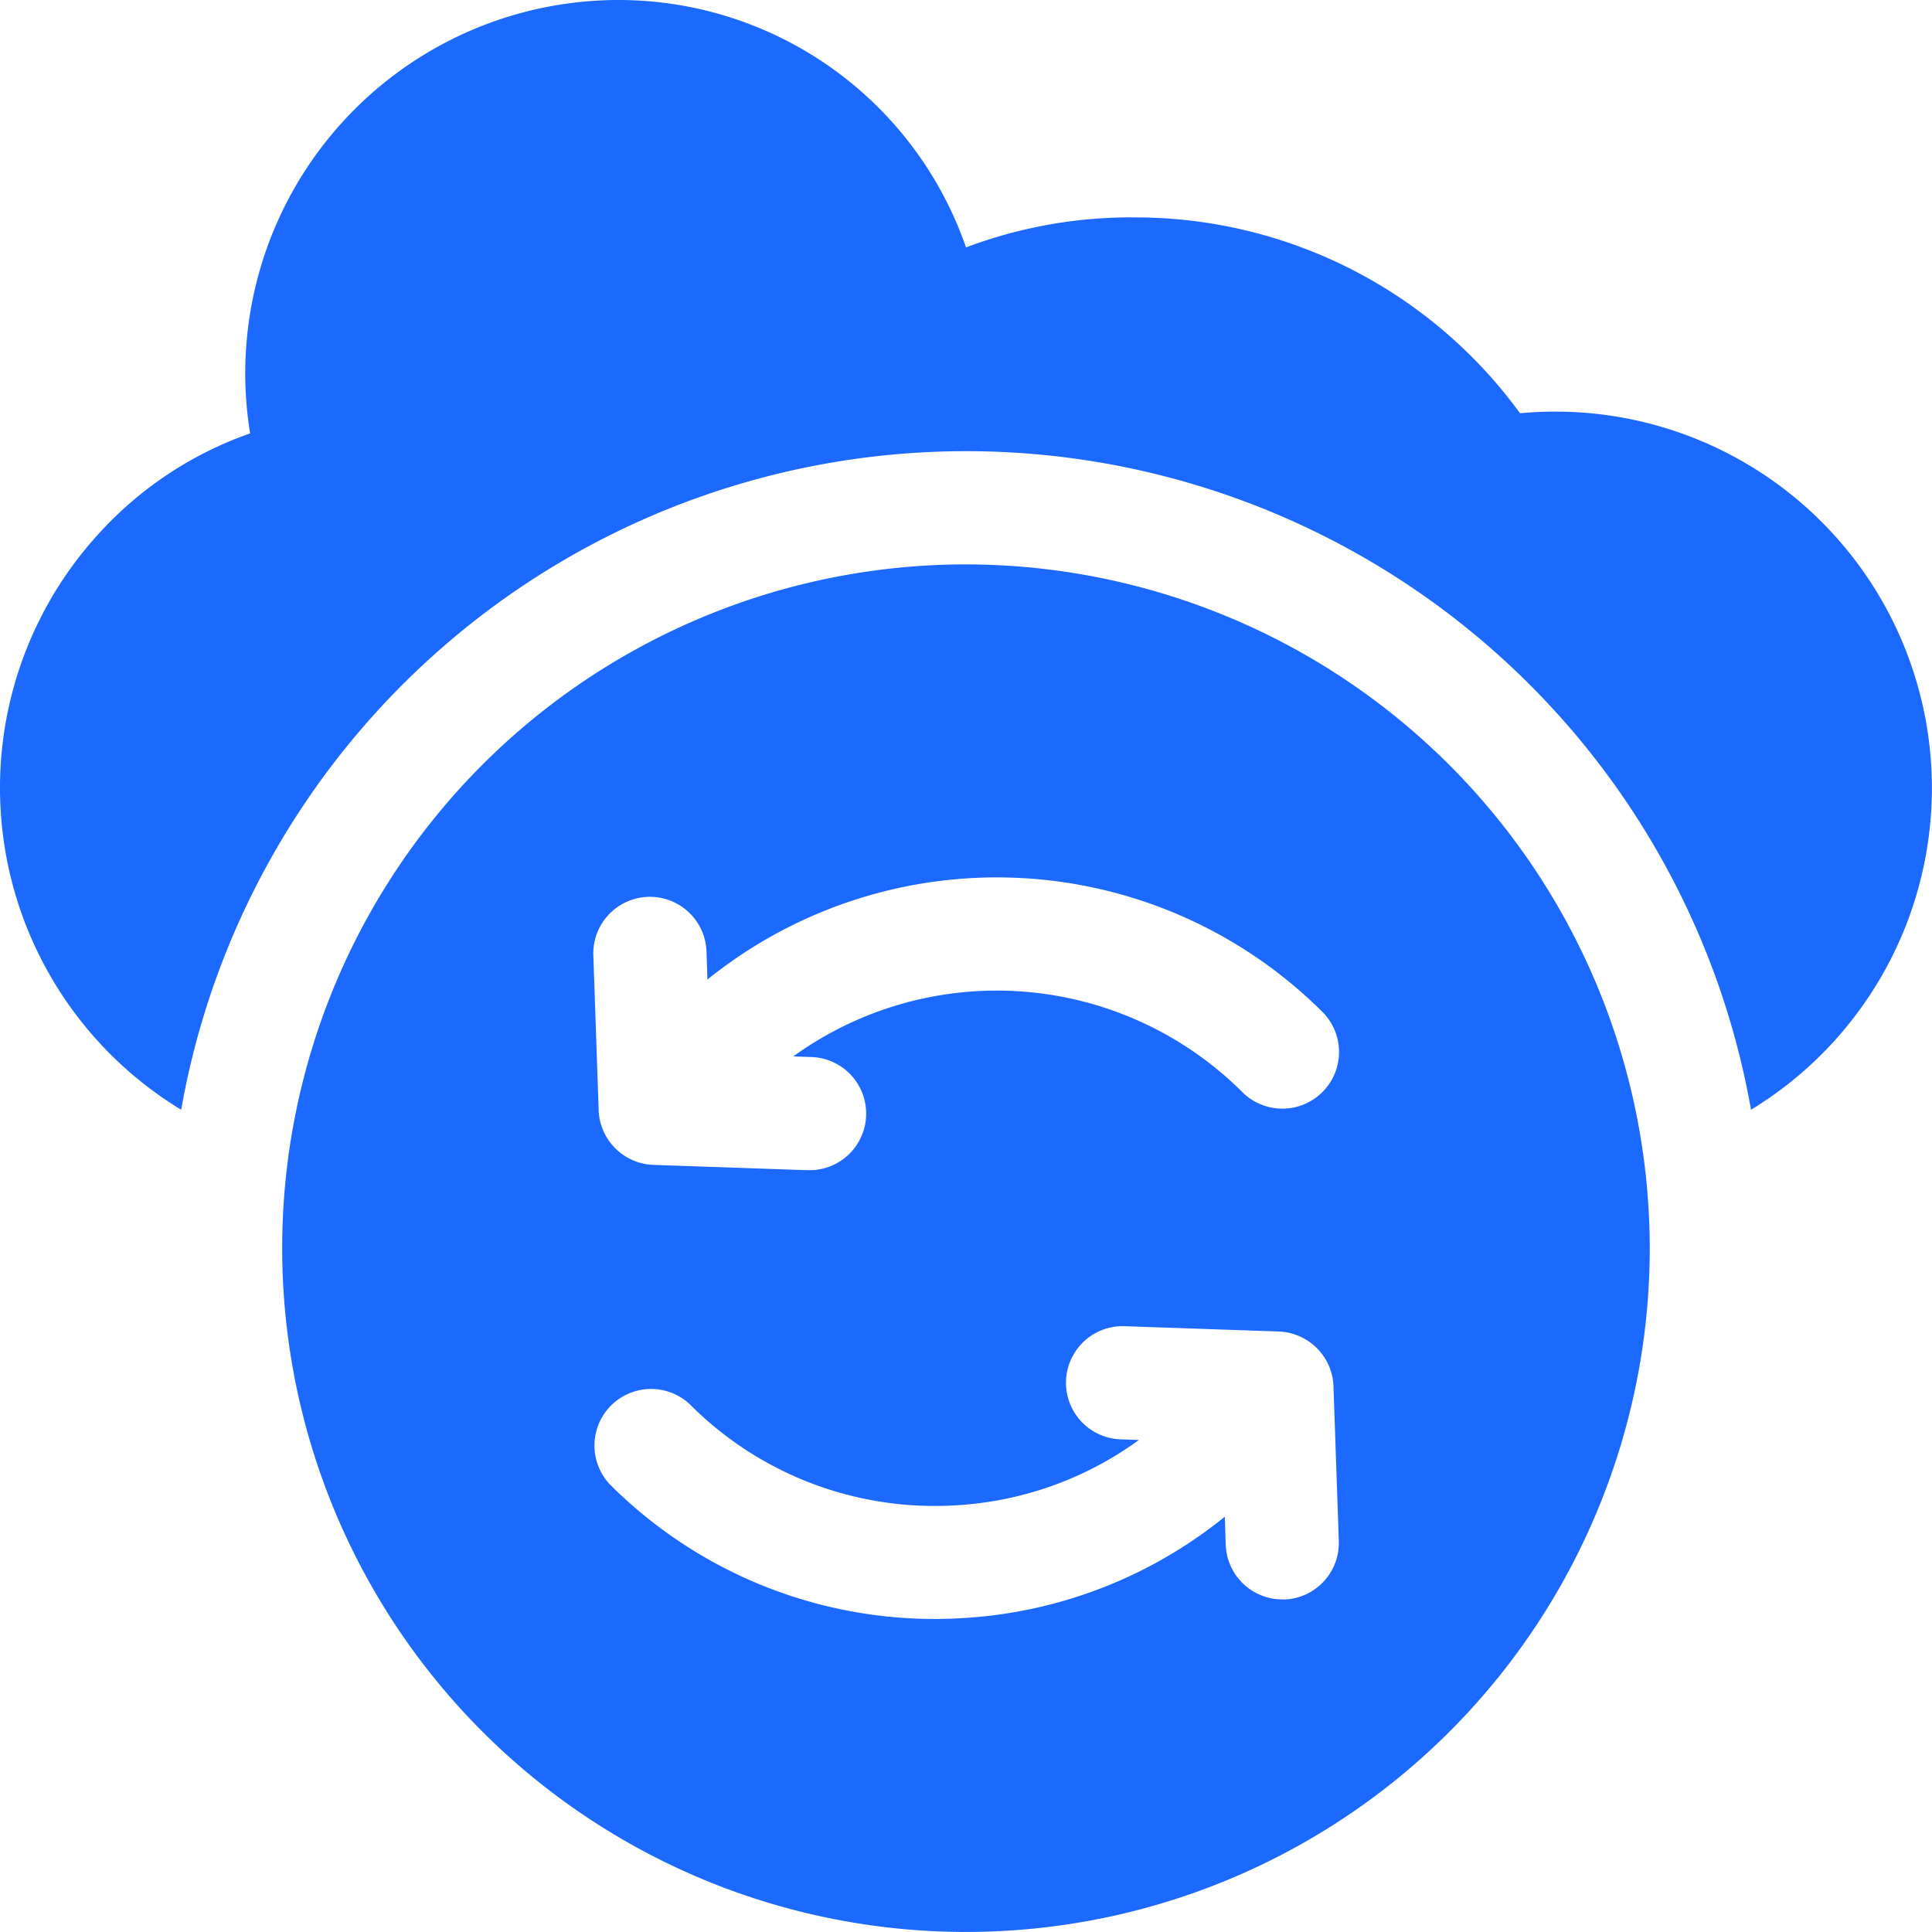 <svg id="Group_3919" data-name="Group 3919" xmlns="http://www.w3.org/2000/svg" width="39.455" height="39.455" viewBox="0 0 39.455 39.455">
  <path id="Path_18538" data-name="Path 18538" d="M88.753,149.57a13.964,13.964,0,1,0,13.964,13.965A13.98,13.98,0,0,0,88.753,149.57Zm6.5,21.137h-.041a1.156,1.156,0,0,1-1.154-1.116l-.019-.573a9.353,9.353,0,0,1-5.284,2.066q-.313.022-.628.022a9.369,9.369,0,0,1-6.648-2.75,1.156,1.156,0,0,1,1.634-1.634,7.046,7.046,0,0,0,5.014,2.076q.317,0,.628-.028a7.02,7.02,0,0,0,3.53-1.319l-.381-.013a1.156,1.156,0,0,1,.039-2.311h.04l3.161.109a1.163,1.163,0,0,1,1.114,1.1c0,.006,0,.012,0,.018l.109,3.161a1.156,1.156,0,0,1-1.116,1.194Zm.778-10.36a1.157,1.157,0,0,1-1.634,0,7.1,7.1,0,0,0-9.171-.729l.38.013a1.156,1.156,0,0,1-.039,2.311h-.04l-3.161-.109a1.162,1.162,0,0,1-1.114-1.1c0-.006,0-.012,0-.018l-.109-3.16a1.156,1.156,0,0,1,2.311-.08l.019.573a9.418,9.418,0,0,1,12.56.662,1.156,1.156,0,0,1,0,1.635Z" transform="translate(-69.026 -138.044)" fill="#1b69ff"/>
  <path id="Path_18539" data-name="Path 18539" d="M31.042,8.44a9.713,9.713,0,0,0-7.846-4,9.518,9.518,0,0,0-3.468.613h0A7.509,7.509,0,0,0,12.638,0a7.624,7.624,0,0,0-7.53,8.851,7.527,7.527,0,0,0-3.067,2.021A7.689,7.689,0,0,0,3.7,22.663a16.277,16.277,0,0,1,32.059,0A7.688,7.688,0,0,0,31.042,8.44Z" fill="#1b69ff"/>
</svg>
